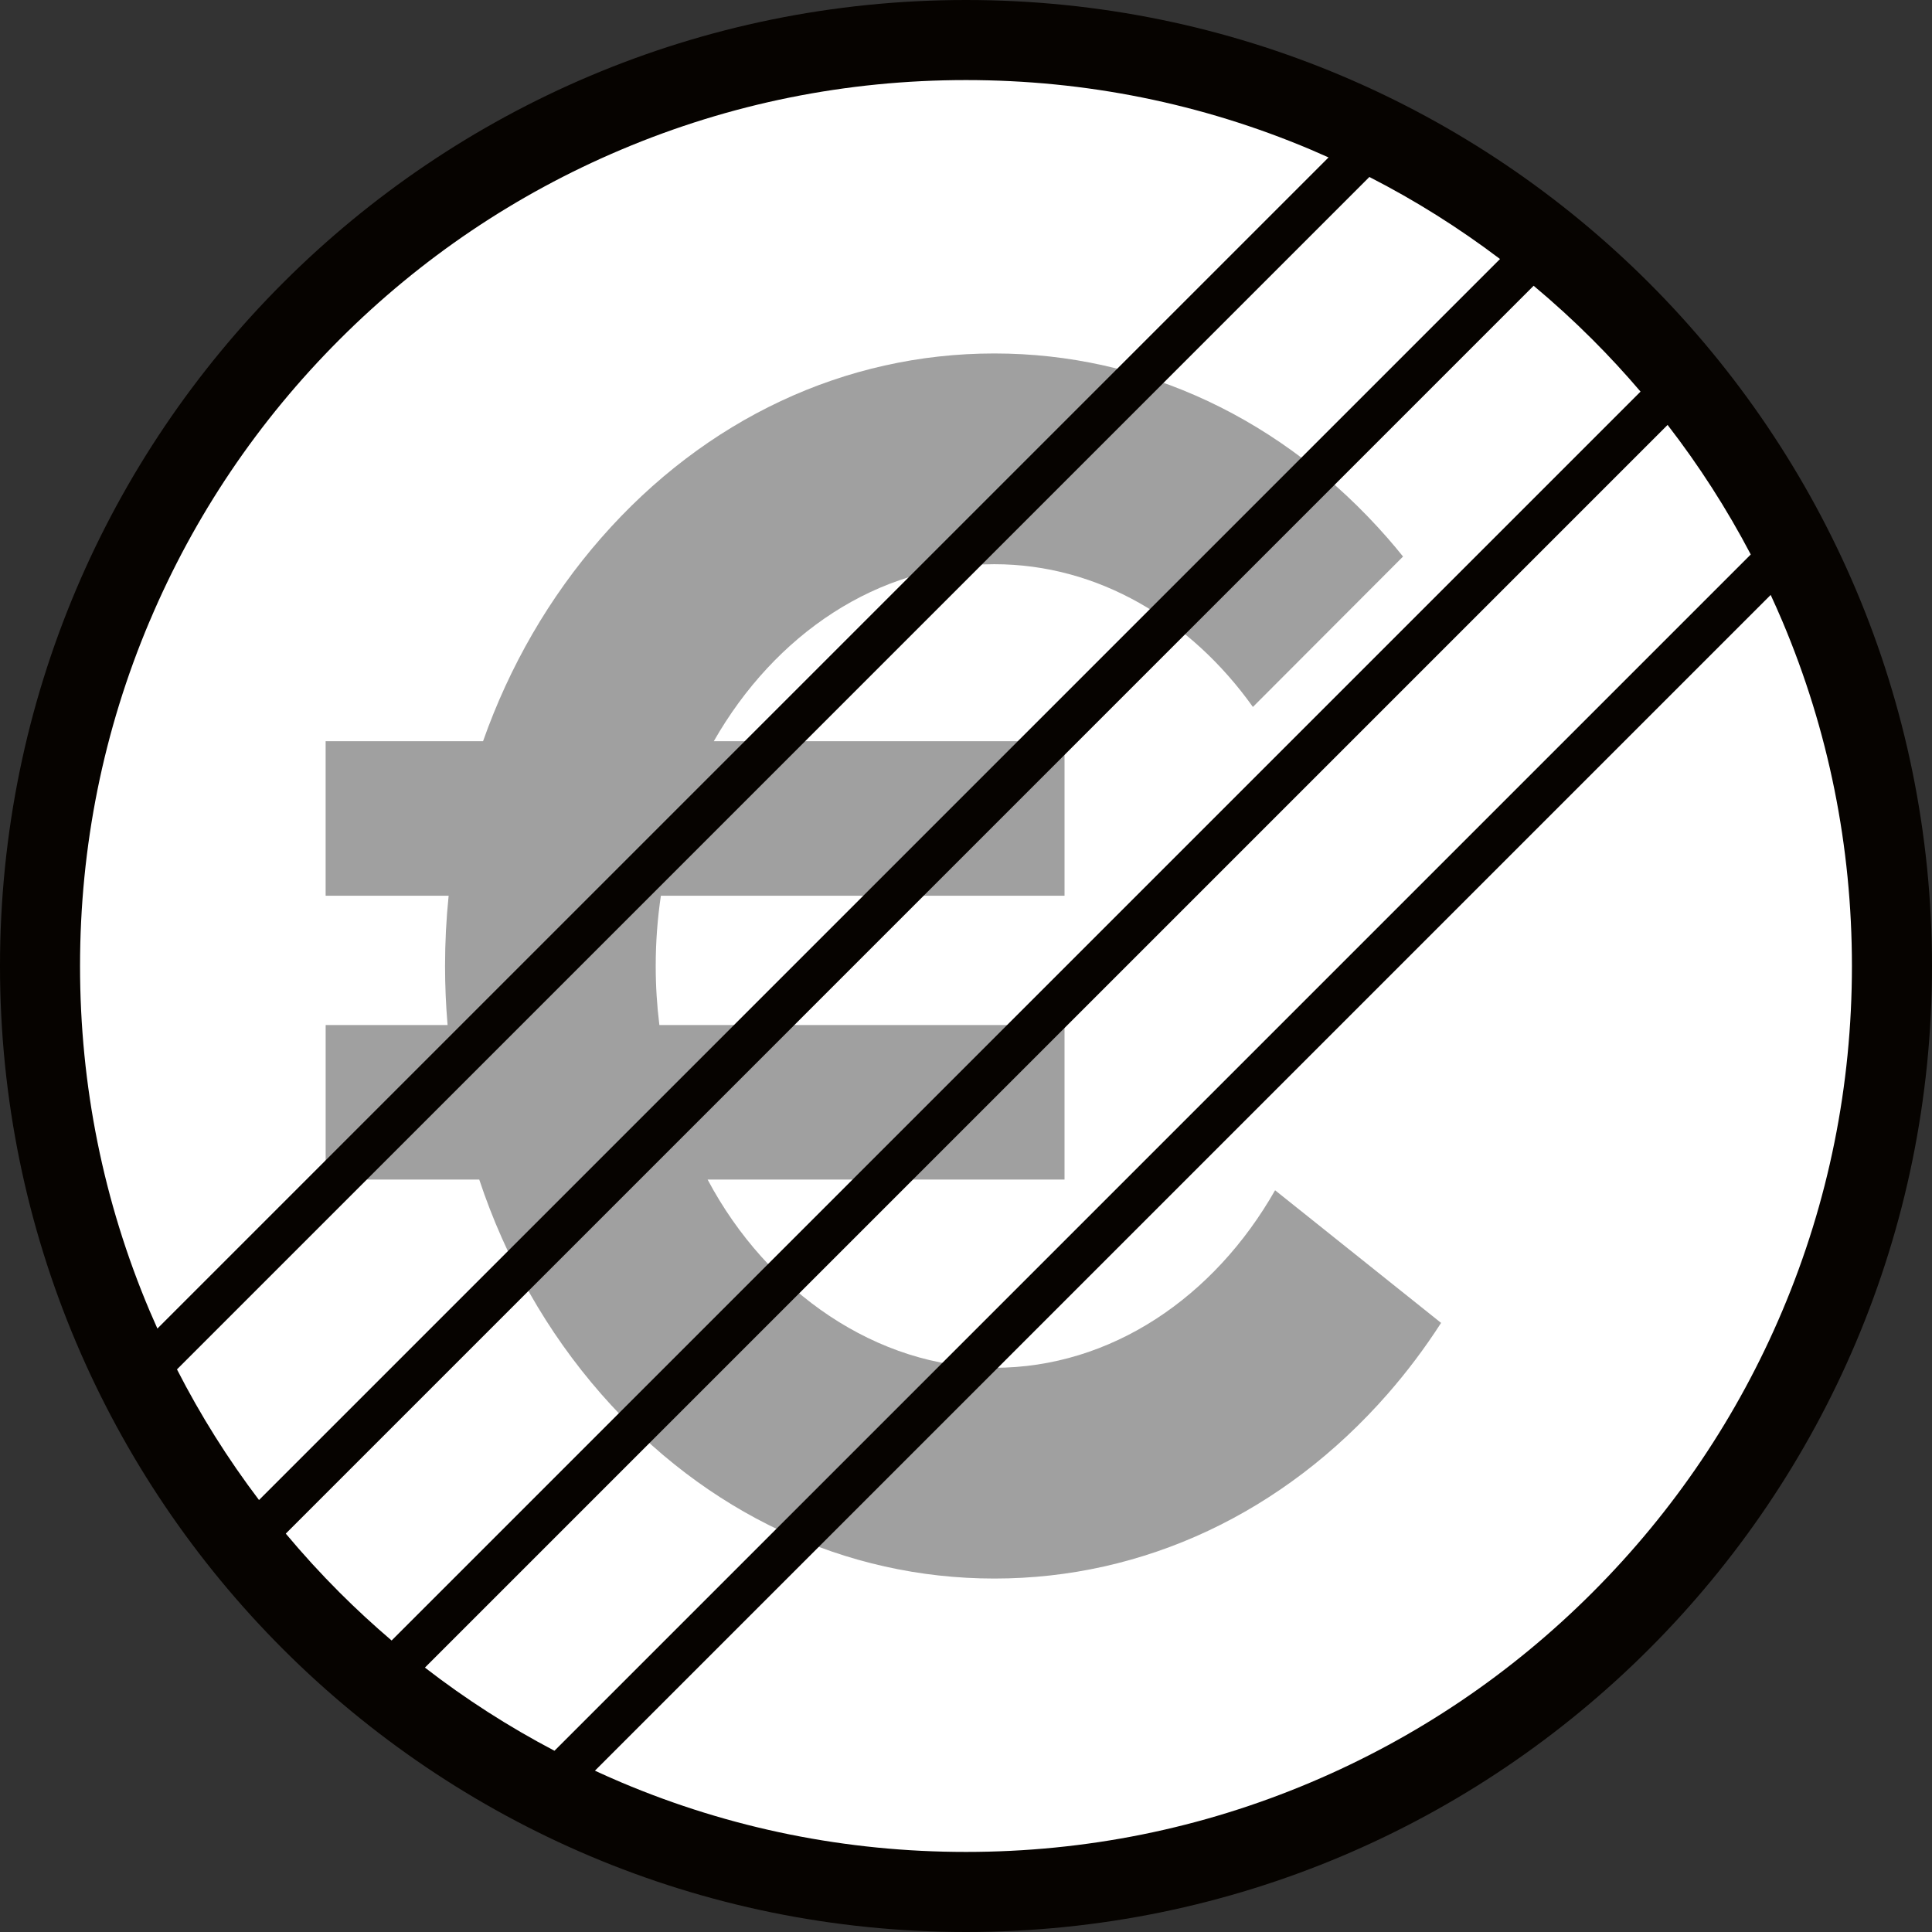 <?xml version="1.0" encoding="UTF-8"?>
<svg id="Ebene_3" data-name="Ebene 3" xmlns="http://www.w3.org/2000/svg" viewBox="0 0 512 512">
  <rect x="0" y="0" width="512" height="512" fill="#333333" stroke="none"/>
  <defs>
    <style>
      .cls-1 {
        fill: #060300;
      }

      .cls-2 {
        fill: #a0a0a0;
      }

      .cls-3 {
        fill: #fff;
      }
    </style>
  </defs>
  <circle class="cls-3" cx="256" cy="256" r="247.51"/>
  <path class="cls-2" d="M337.9,315.45c-16.14,28.35-43.47,47.03-74.41,47.03s-60.07-19.94-75.97-49.89h94.59v-40.95h-107.37c-.64-5.11-.97-10.33-.97-15.64,0-6.35.47-12.57,1.37-18.62h106.94l.03-.03v-40.92h-92.95c16.15-28.29,43.44-46.91,74.34-46.91,27.45,0,52.06,14.71,68.53,37.83l39.79-39.86c-1.34-1.66-2.71-3.31-4.12-4.92-27.6-31.53-64.61-48.9-104.2-48.9s-76.6,17.37-104.2,48.9c-13.73,15.69-24.28,33.98-31.29,53.86h-41.72v40.95h32.6c-.63,6.14-.95,12.35-.95,18.62,0,5.25.23,10.47.67,15.64h-32.31v40.95h40.7c6.99,21.03,17.9,40.37,32.32,56.84,27.6,31.53,64.61,48.9,104.2,48.9s76.6-17.37,104.2-48.9c5.19-5.93,9.92-12.23,14.18-18.85l-43.98-35.14Z"/>
  <path class="cls-1" d="M256,0C114.62,0,0,114.62,0,256s114.62,256,256,256,256-114.62,256-256S397.38,0,256,0ZM463.97,146.94L146.94,463.97c-12.08-6.34-23.54-13.69-34.33-22.04L441.93,112.61c8.34,10.79,15.7,22.25,22.04,34.33ZM397.52,68.64L68.64,397.52c-8.25-10.89-15.52-22.45-21.74-34.62L362.9,46.9c12.18,6.23,23.73,13.5,34.62,21.74ZM39.66,164.62c11.82-27.96,28.76-53.07,50.32-74.64,21.57-21.57,46.68-38.5,74.64-50.32,28.93-12.24,59.68-18.44,91.38-18.44s62.45,6.2,91.38,18.44c1.58.67,3.14,1.36,4.7,2.06L41.71,352.08c-.7-1.56-1.39-3.12-2.06-4.7-12.24-28.93-18.44-59.68-18.44-91.38s6.2-62.45,18.44-91.38ZM75.73,406.43L406.43,75.73c5.38,4.5,10.58,9.24,15.59,14.25,4.45,4.45,8.69,9.05,12.74,13.8L103.78,434.75c-4.74-4.05-9.35-8.29-13.8-12.74-5-5-9.75-10.21-14.25-15.59ZM422.02,422.02c-21.57,21.57-46.68,38.5-74.64,50.32-28.93,12.24-59.68,18.44-91.38,18.44s-62.45-6.2-91.38-18.44c-2.34-.99-4.66-2.03-6.96-3.09L469.25,157.66c1.06,2.3,2.1,4.62,3.09,6.96,12.24,28.93,18.44,59.68,18.44,91.38s-6.2,62.45-18.44,91.38c-11.82,27.96-28.76,53.07-50.32,74.64Z"/>
</svg>